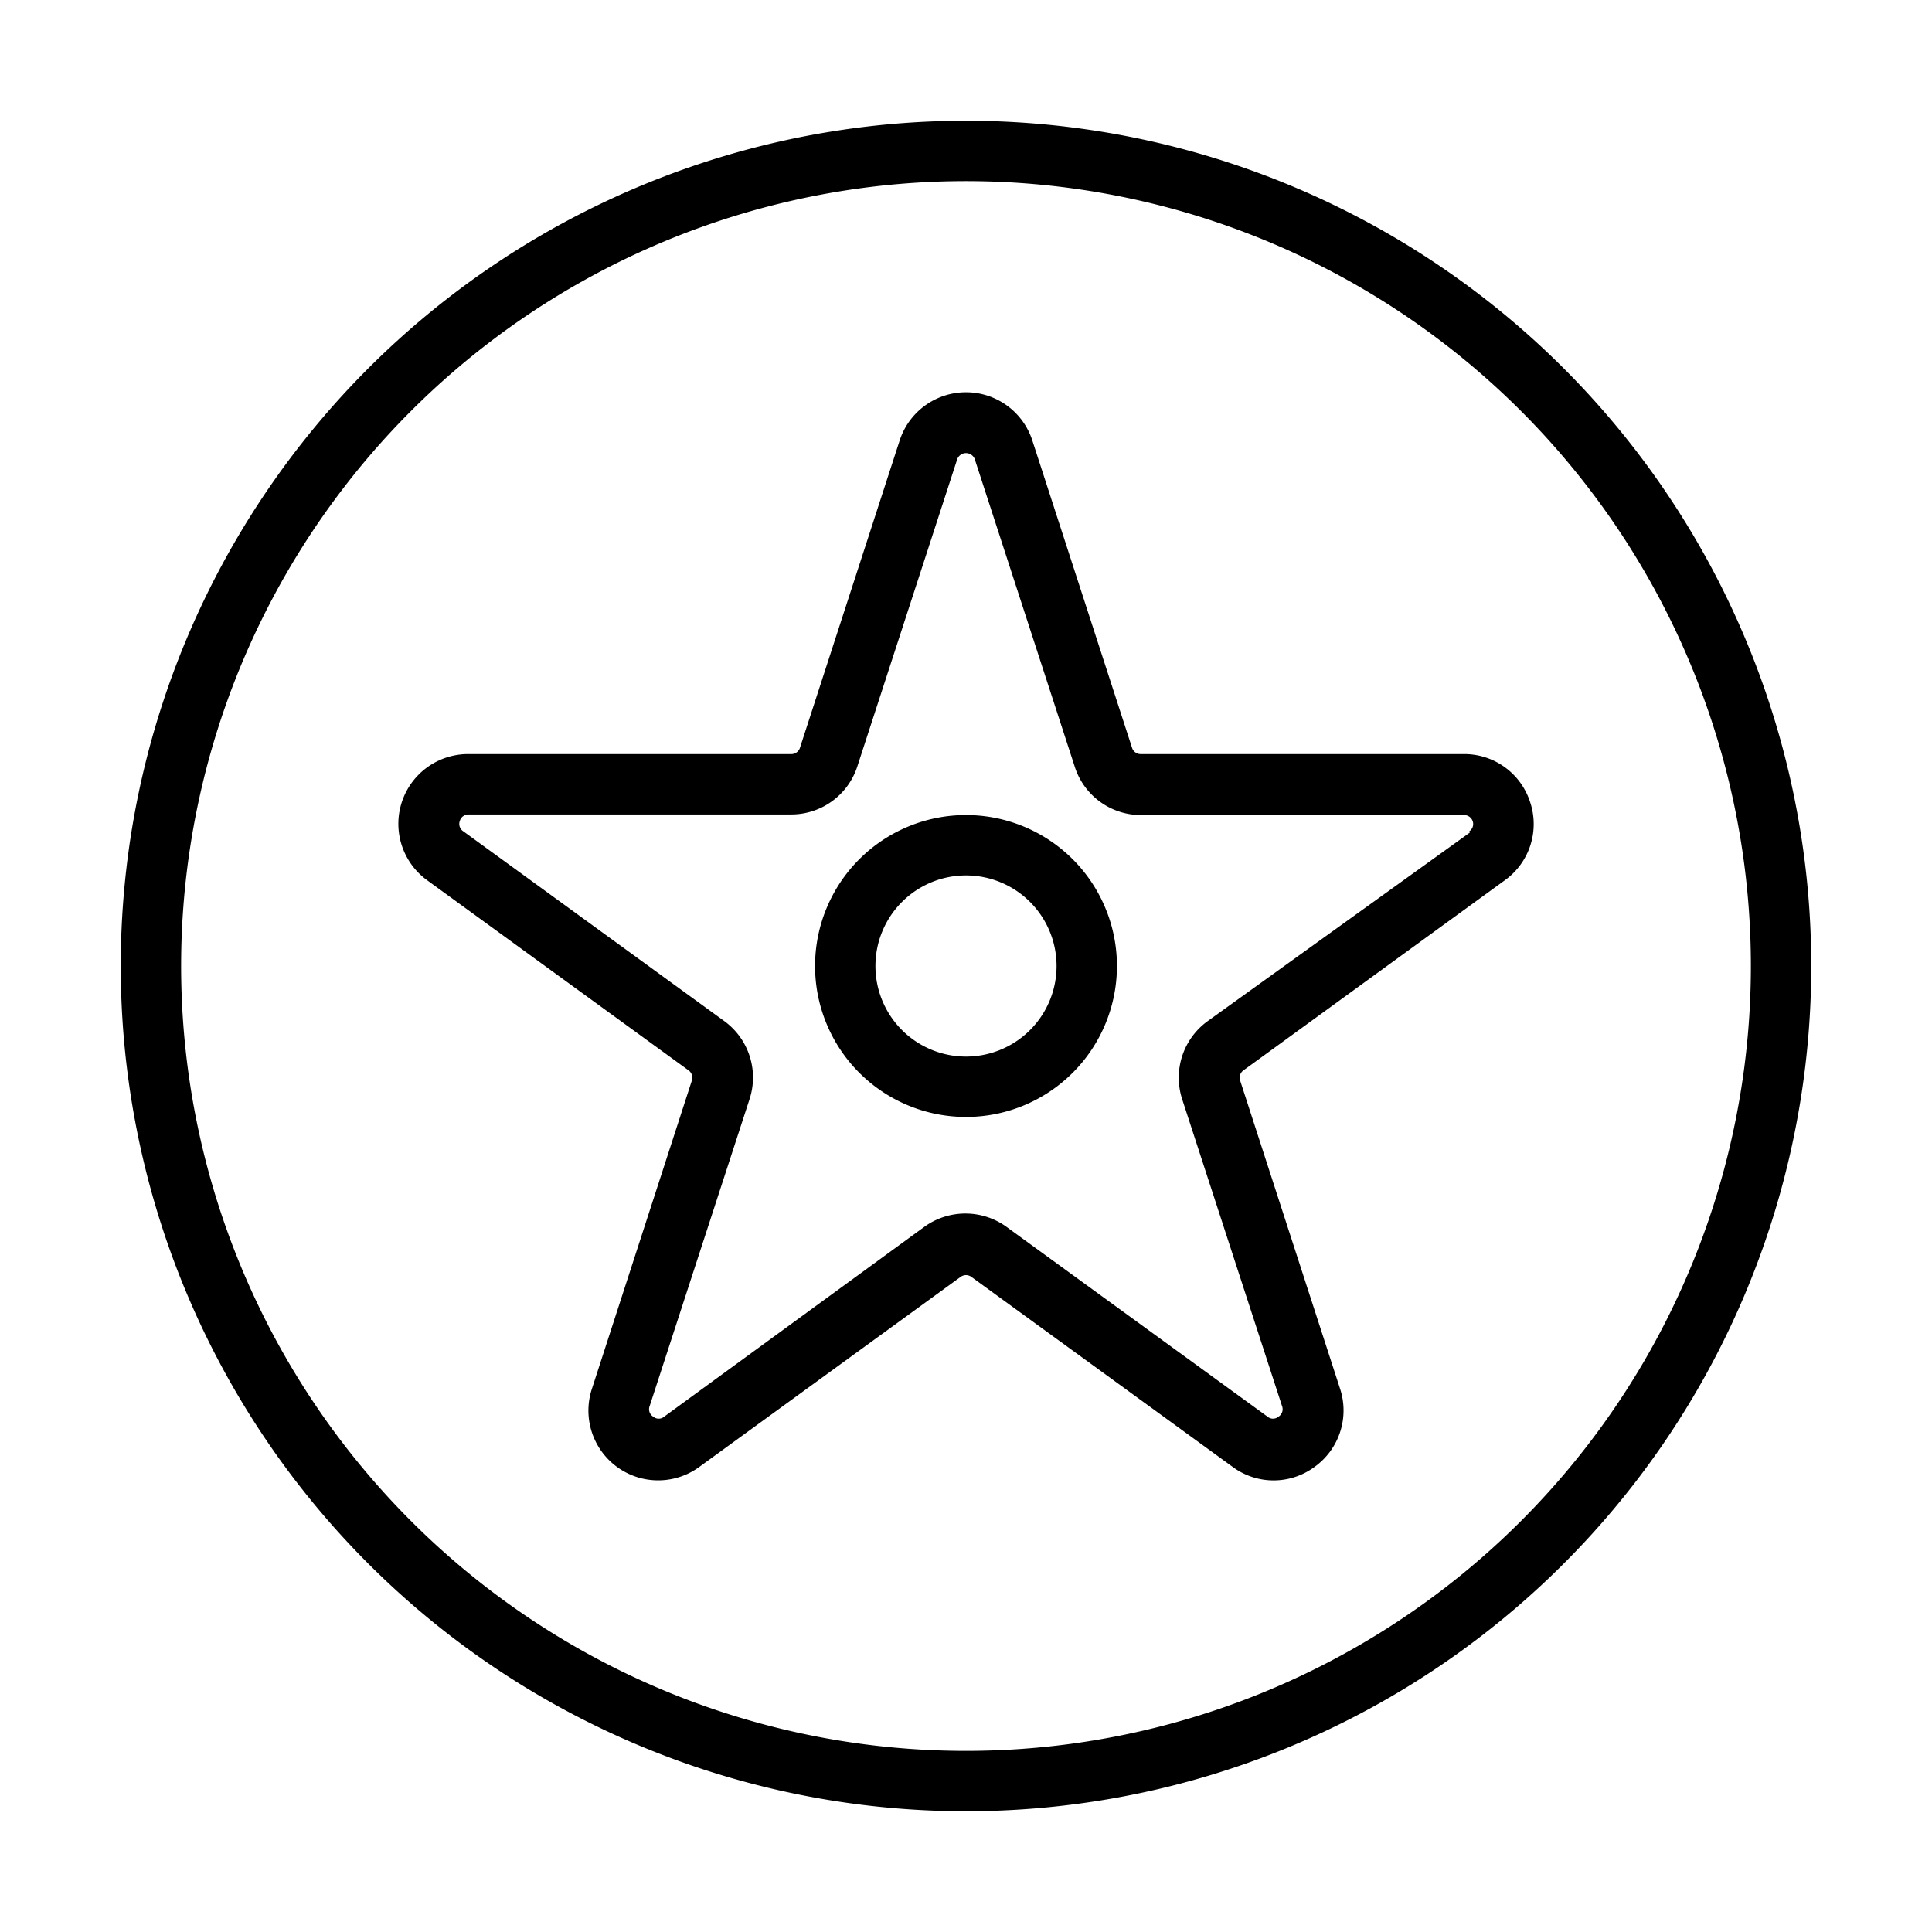 <svg xmlns="http://www.w3.org/2000/svg" viewBox="0 0 64 64"><g id="Expanded"><path d="M32,4A28,28,0,1,0,60,32,28,28,0,0,0,32,4Zm0,54A26,26,0,1,1,58,32,26,26,0,0,1,32,58Zm0-31a5,5,0,1,0,5,5A5,5,0,0,0,32,27Zm0,8a3,3,0,1,1,3-3A3,3,0,0,1,32,35Zm18.69-8.42a2.29,2.29,0,0,0-2.2-1.6H37.8a.3.3,0,0,1-.3-.21L34.2,14.6a2.31,2.31,0,0,0-4.4,0L26.5,24.77a.3.3,0,0,1-.3.21H15.51a2.31,2.31,0,0,0-1.36,4.18l8.65,6.29a.3.3,0,0,1,.12.34L19.61,46a2.31,2.31,0,0,0,3.56,2.59l8.65-6.29a.3.3,0,0,1,.36,0l8.65,6.29a2.28,2.28,0,0,0,2.72,0A2.3,2.3,0,0,0,44.39,46L41.08,35.79a.3.3,0,0,1,.12-.34l8.65-6.29A2.29,2.29,0,0,0,50.69,26.58Zm-2,1L40,33.83a2.31,2.31,0,0,0-.84,2.58l3.31,10.17a.29.29,0,0,1-.12.35.28.28,0,0,1-.36,0l-8.65-6.29a2.32,2.32,0,0,0-2.72,0L22,46.93a.28.28,0,0,1-.36,0,.29.29,0,0,1-.12-.35l3.31-10.17A2.31,2.31,0,0,0,24,33.83l-8.65-6.29a.29.29,0,0,1-.12-.34.3.3,0,0,1,.3-.22H26.2a2.3,2.3,0,0,0,2.2-1.59l3.31-10.18a.31.31,0,0,1,.58,0L35.6,25.39A2.3,2.3,0,0,0,37.8,27H48.49a.3.3,0,0,1,.3.22A.29.29,0,0,1,48.67,27.54Z"/></g></svg>